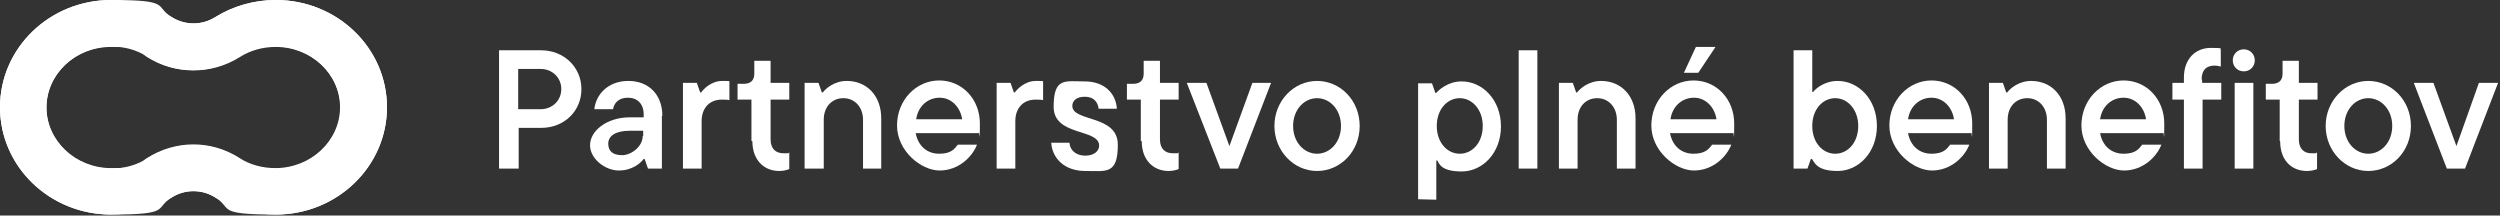 <svg width="522" height="45" viewBox="0 0 522 45" fill="none" xmlns="http://www.w3.org/2000/svg">
<rect x="0" y="0" width="522" height="45" fill="#333333" stroke="none"/>
<path d="M80.8 22.4C80.8 34.7 70.4 44.8 57.6 44.8C44.8 44.8 48.7 43.5 44.9 41.2C42.1 39.5 38.7 39.5 35.9 41.2C32.1 43.6 27.7 44.8 23.2 44.8C10.4 44.8 0 34.8 0 22.4C0 10 10.4 0 23.2 0C36 0 32.1 1.3 35.9 3.6C38.7 5.3 42.1 5.3 44.9 3.6C48.7 1.2 53.1 0 57.6 0C70.4 0 80.8 10 80.8 22.4ZM71 22.4C71 15.4 64.9 9.7 57.5 9.7C50.1 9.7 52.2 10.4 50 11.8C44 15.6 36.6 15.6 30.7 11.8C28.5 10.4 25.9 9.7 23.2 9.7C15.8 9.7 9.7 15.4 9.7 22.4C9.7 29.4 15.8 35.1 23.2 35.1C30.6 35.1 28.5 34.4 30.7 33C36.7 29.2 44.1 29.2 50 33C52.2 34.4 54.8 35.1 57.5 35.1C64.9 35.1 71 29.4 71 22.4Z" fill="white"/>
<path d="M57.6 1.4C69.6 1.4 79.4 10.8 79.4 22.4C79.4 34 69.6 43.4 57.6 43.4C45.6 43.4 49.2 42.2 45.7 40C44.1 39 42.3 38.5 40.5 38.5C38.7 38.5 36.9 39 35.3 40C31.7 42.2 27.6 43.4 23.4 43.4C11.4 43.4 1.6 34 1.6 22.4C1.6 10.8 11.4 1.4 23.4 1.4C35.4 1.4 31.8 2.6 35.3 4.8C36.9 5.8 38.7 6.3 40.5 6.3C42.3 6.3 44.1 5.8 45.7 4.8C49.3 2.6 53.4 1.4 57.6 1.4ZM40.4 13.3C37.3 13.3 34.2 12.4 31.5 10.7C29.1 9.2 26.2 8.3 23.3 8.3C15.1 8.3 8.4 14.6 8.4 22.4C8.4 30.2 15.1 36.5 23.3 36.5C31.5 36.5 29.1 35.7 31.5 34.1C34.2 32.4 37.3 31.5 40.4 31.5C43.5 31.5 46.6 32.4 49.3 34.1C51.7 35.6 54.6 36.5 57.5 36.5C65.7 36.5 72.4 30.2 72.4 22.4C72.4 14.6 65.7 8.3 57.5 8.3C49.3 8.3 51.7 9.1 49.3 10.7C46.6 12.4 43.5 13.3 40.4 13.3ZM57.6 0C53.1 0 48.7 1.3 44.9 3.6C43.5 4.5 42 4.9 40.4 4.9C38.8 4.9 37.3 4.5 35.9 3.6C32.1 1.2 27.7 0 23.2 0C10.4 0 0 10 0 22.4C0 34.8 10.4 44.8 23.2 44.8C36 44.8 32.1 43.5 35.9 41.2C37.3 40.3 38.8 39.9 40.4 39.9C42 39.9 43.5 40.3 44.9 41.2C48.7 43.6 53.1 44.8 57.6 44.8C70.4 44.8 80.8 34.8 80.8 22.4C80.8 10 70.4 0 57.6 0ZM40.4 14.7C43.7 14.7 47.1 13.8 50.1 11.9C52.3 10.5 54.9 9.8 57.6 9.8C65 9.8 71.1 15.5 71.1 22.5C71.1 29.5 65 35.2 57.6 35.2C50.2 35.2 52.3 34.5 50.1 33.1C47.1 31.2 43.8 30.3 40.4 30.3C37 30.3 33.7 31.2 30.7 33.1C28.5 34.5 25.9 35.2 23.2 35.2C15.8 35.2 9.7 29.5 9.7 22.5C9.7 15.5 15.7 9.8 23.2 9.8C30.7 9.8 28.5 10.5 30.7 11.9C33.7 13.8 37 14.7 40.4 14.7Z" fill="white"/>
<path d="M113 10.5C117.7 10.5 121.4 14 121.4 18.6C121.4 23.2 117.8 26.7 113 26.7H108.3V35.2H104.2V10.5M112.9 22.8C115.3 22.8 117.2 21 117.2 18.6C117.2 16.2 115.3 14.4 112.9 14.4H108.2V22.8H112.9Z" fill="white"/>
<path d="M138.2 24.2V35.2H135.3L134.6 33.2H134.4C133.7 34.1 132 35.6 129.2 35.6C126.4 35.6 123.2 33.2 123.2 30.3C123.2 27.4 126.6 24.5 131.5 24.5H134.4V23.9C134.4 21.7 133.1 20.4 131.1 20.4C129.1 20.4 128.2 21.6 128 22.8H124.1C124.4 19.8 126.9 16.9 131.2 16.9C135.5 16.9 138.3 19.8 138.3 24.2M134.3 28.4V27.3H131.5C128.5 27.3 127 28.4 127 30C127 31.6 128 32.4 129.9 32.4C131.8 32.4 134.2 30.6 134.2 28.4" fill="white"/>
<path d="M142.6 35.2V17.3H145.5L146.2 19.3H146.4C146.9 18.6 148.5 16.9 150.8 16.9C153.1 16.9 151.8 16.9 152.3 17V20.9C151.8 20.8 151.3 20.8 150.7 20.8C148.2 20.8 146.5 22.5 146.5 25.3V35.2" fill="white"/>
<path d="M156.9 29.4V20.8H154V17.5H155.3C156.7 17.5 157.5 16.8 157.5 15.4V12.7H160.9V17.3H164.8V20.8H160.9V29.1C160.9 31.1 162 32 163.6 32C165.2 32 164.5 32 164.8 31.8V35.3C164.3 35.5 163.6 35.7 162.7 35.7C159.5 35.7 157.1 33.4 157.1 29.5" fill="white"/>
<path d="M168 35.2V17.3H170.9L171.6 19.3H171.8C172.4 18.5 174.2 16.9 176.8 16.9C181 16.9 184 20 184 24.7V35.2H180.2V25C180.2 22.4 178.5 20.5 176.1 20.5C173.7 20.5 172 22.3 172 25V35.2" fill="white"/>
<path d="M204.4 27.8H191.2C191.7 30.5 193.6 32.1 196.1 32.1C198.6 32.1 199.3 31.1 200 30.2H204C203 32.8 200.1 35.6 196.2 35.6C192.3 35.6 187.3 31.5 187.3 26.2C187.3 20.9 191.3 16.8 196.1 16.8C200.9 16.8 204.6 20.7 204.6 25.8C204.6 30.9 204.5 27.3 204.4 27.7M191.2 24.9H200.9C200.5 22.3 198.6 20.4 196.2 20.4C193.8 20.4 191.7 22.1 191.3 24.9" fill="white"/>
<path d="M208.1 35.2V17.3H211L211.7 19.3H211.9C212.4 18.6 214 16.9 216.3 16.9C218.6 16.9 217.3 16.9 217.8 17V20.9C217.3 20.8 216.8 20.8 216.2 20.8C213.7 20.8 212 22.5 212 25.3V35.2" fill="white"/>
<path d="M219.5 29.8H223.3C223.4 31.4 224.7 32.5 226.6 32.5C228.5 32.5 229.5 31.5 229.5 30.4C229.5 26.8 220 28.5 220 22.3C220 16.1 222.4 17 226.5 17C230.6 17 233 19.5 233.2 22.7H229.4C229.2 21.2 228.3 20.2 226.5 20.2C224.7 20.2 223.9 21.1 223.9 22.1C223.9 25.5 233.4 23.9 233.4 30.2C233.4 36.5 231 35.7 226.6 35.7C222.2 35.7 219.7 33 219.5 29.8Z" fill="white"/>
<path d="M238.2 29.4V20.8H235.3V17.5H236.6C238 17.5 238.8 16.8 238.8 15.4V12.7H242.2V17.3H246.1V20.8H242.2V29.1C242.2 31.1 243.3 32 244.9 32C246.5 32 245.8 32 246.1 31.8V35.3C245.6 35.5 244.9 35.7 244 35.7C240.8 35.7 238.4 33.4 238.4 29.5" fill="white"/>
<path d="M261.5 17.3H265.4L258.5 35.2H254.8L247.8 17.3H251.9L256.7 30.5" fill="white"/>
<path d="M266.1 26.3C266.1 21.1 270.1 16.9 275 16.9C279.9 16.9 283.9 21 283.9 26.3C283.9 31.6 279.9 35.7 275 35.7C270.1 35.7 266.1 31.5 266.1 26.3ZM280 26.3C280 22.9 277.7 20.5 275 20.5C272.3 20.5 270 22.9 270 26.3C270 29.7 272.3 32.1 275 32.1C277.7 32.1 280 29.7 280 26.3Z" fill="white"/>
<path d="M296.1 41.6V17.4H299L299.7 19.4H299.9C300.4 18.8 302.3 17 305.2 17C309.6 17 313.4 20.9 313.4 26.4C313.4 31.9 309.6 35.8 305.2 35.8C300.8 35.8 300.5 34.1 300.1 33.5H299.9V41.7M309.6 26.3C309.6 22.9 307.4 20.5 304.8 20.5C302.2 20.5 300 22.8 300 26.3C300 29.8 302.2 32.1 304.8 32.1C307.4 32.1 309.6 29.8 309.6 26.3Z" fill="white"/>
<path d="M321 10.5H317.1V35.2H321V10.5Z" fill="white"/>
<path d="M325.5 35.2V17.3H328.4L329.1 19.3H329.3C329.9 18.5 331.7 16.9 334.3 16.9C338.5 16.9 341.5 20 341.5 24.7V35.2H337.6V25C337.6 22.4 335.9 20.5 333.5 20.5C331.1 20.5 329.4 22.3 329.4 25V35.2" fill="white"/>
<path d="M361.9 27.8H348.7C349.2 30.5 351.1 32.1 353.6 32.1C356.1 32.1 356.8 31.1 357.5 30.2H361.5C360.5 32.8 357.6 35.6 353.7 35.6C349.8 35.6 344.8 31.5 344.8 26.2C344.8 20.9 348.8 16.8 353.6 16.8C358.4 16.8 362.1 20.7 362.1 25.8C362.1 30.9 362 27.3 361.9 27.7M348.7 24.9H358.4C358 22.3 356.1 20.4 353.7 20.4C351.3 20.4 349.2 22.1 348.8 24.9M358.2 9.8L354.6 15.2H351.6L354.1 9.8H358.1H358.2Z" fill="white"/>
<path d="M378.3 33.2H378.1L377.4 35.2H374.5V10.5H378.4V19.2H378.6C379 18.6 380.9 16.9 383.7 16.9C388.1 16.9 391.9 20.8 391.9 26.3C391.9 31.8 388.1 35.7 383.7 35.7C379.3 35.7 378.9 33.9 378.4 33.3M388 26.3C388 22.9 385.8 20.5 383.2 20.5C380.6 20.5 378.4 22.8 378.4 26.3C378.4 29.8 380.6 32.1 383.2 32.1C385.8 32.1 388 29.8 388 26.3Z" fill="white"/>
<path d="M411.6 27.8H398.4C398.9 30.5 400.8 32.1 403.3 32.1C405.8 32.1 406.5 31.1 407.2 30.2H411.2C410.2 32.8 407.3 35.6 403.4 35.6C399.5 35.6 394.5 31.5 394.5 26.2C394.5 20.9 398.5 16.8 403.3 16.8C408.1 16.8 411.8 20.7 411.8 25.8C411.8 30.9 411.7 27.3 411.6 27.7M398.3 24.9H408C407.6 22.3 405.7 20.4 403.3 20.4C400.9 20.4 398.8 22.1 398.4 24.9" fill="white"/>
<path d="M415.3 35.2V17.3H418.2L418.9 19.3H419.1C419.7 18.5 421.5 16.9 424.1 16.9C428.3 16.9 431.3 20 431.3 24.7V35.2H427.4V25C427.4 22.4 425.7 20.5 423.3 20.5C420.9 20.5 419.2 22.3 419.2 25V35.2" fill="white"/>
<path d="M451.7 27.8H438.5C439 30.5 440.9 32.1 443.4 32.1C445.9 32.1 446.6 31.1 447.3 30.2H451.3C450.3 32.8 447.4 35.6 443.5 35.6C439.6 35.6 434.6 31.5 434.6 26.2C434.6 20.9 438.6 16.8 443.4 16.8C448.2 16.8 451.9 20.7 451.9 25.8C451.9 30.9 451.8 27.3 451.7 27.7M438.4 24.9H448.1C447.7 22.3 445.8 20.4 443.4 20.4C441 20.4 438.9 22.1 438.5 24.9" fill="white"/>
<path d="M459.8 16.6V17.3H463.8V20.8H459.9V35.2H456V20.8H453.6V17.3H456V16.2C456 12.3 458.4 10 461.6 10C464.8 10 463.3 10.2 463.7 10.4V13.9C463.3 13.8 462.9 13.7 462.4 13.7C460.7 13.7 459.7 14.6 459.7 16.6" fill="white"/>
<path d="M466.2 12.6C466.2 11.3 467.2 10.3 468.5 10.3C469.8 10.3 470.8 11.3 470.8 12.6C470.8 13.9 469.8 14.9 468.5 14.9C467.2 14.9 466.2 13.9 466.2 12.6ZM466.6 17.3H470.5V35.2H466.6V17.3Z" fill="white"/>
<path d="M476 29.4V20.8H473.1V17.5H474.4C475.8 17.5 476.6 16.8 476.6 15.4V12.7H480V17.3H483.9V20.8H480V29.1C480 31.1 481.1 32 482.6 32C484.1 32 483.5 32 483.8 31.8V35.3C483.3 35.5 482.6 35.7 481.7 35.7C478.4 35.7 476.1 33.4 476.1 29.5" fill="white"/>
<path d="M485.6 26.3C485.6 21.1 489.6 16.9 494.5 16.9C499.4 16.9 503.4 21 503.4 26.3C503.4 31.6 499.4 35.7 494.5 35.7C489.6 35.7 485.6 31.5 485.6 26.3ZM499.5 26.3C499.5 22.9 497.2 20.5 494.5 20.5C491.8 20.5 489.5 22.9 489.5 26.3C489.5 29.7 491.8 32.1 494.5 32.1C497.2 32.1 499.5 29.7 499.5 26.3Z" fill="white"/>
<path d="M517.6 17.3H521.6L514.7 35.2H510.9L504 17.3H508.1L512.9 30.5" fill="white"/>
</svg>

